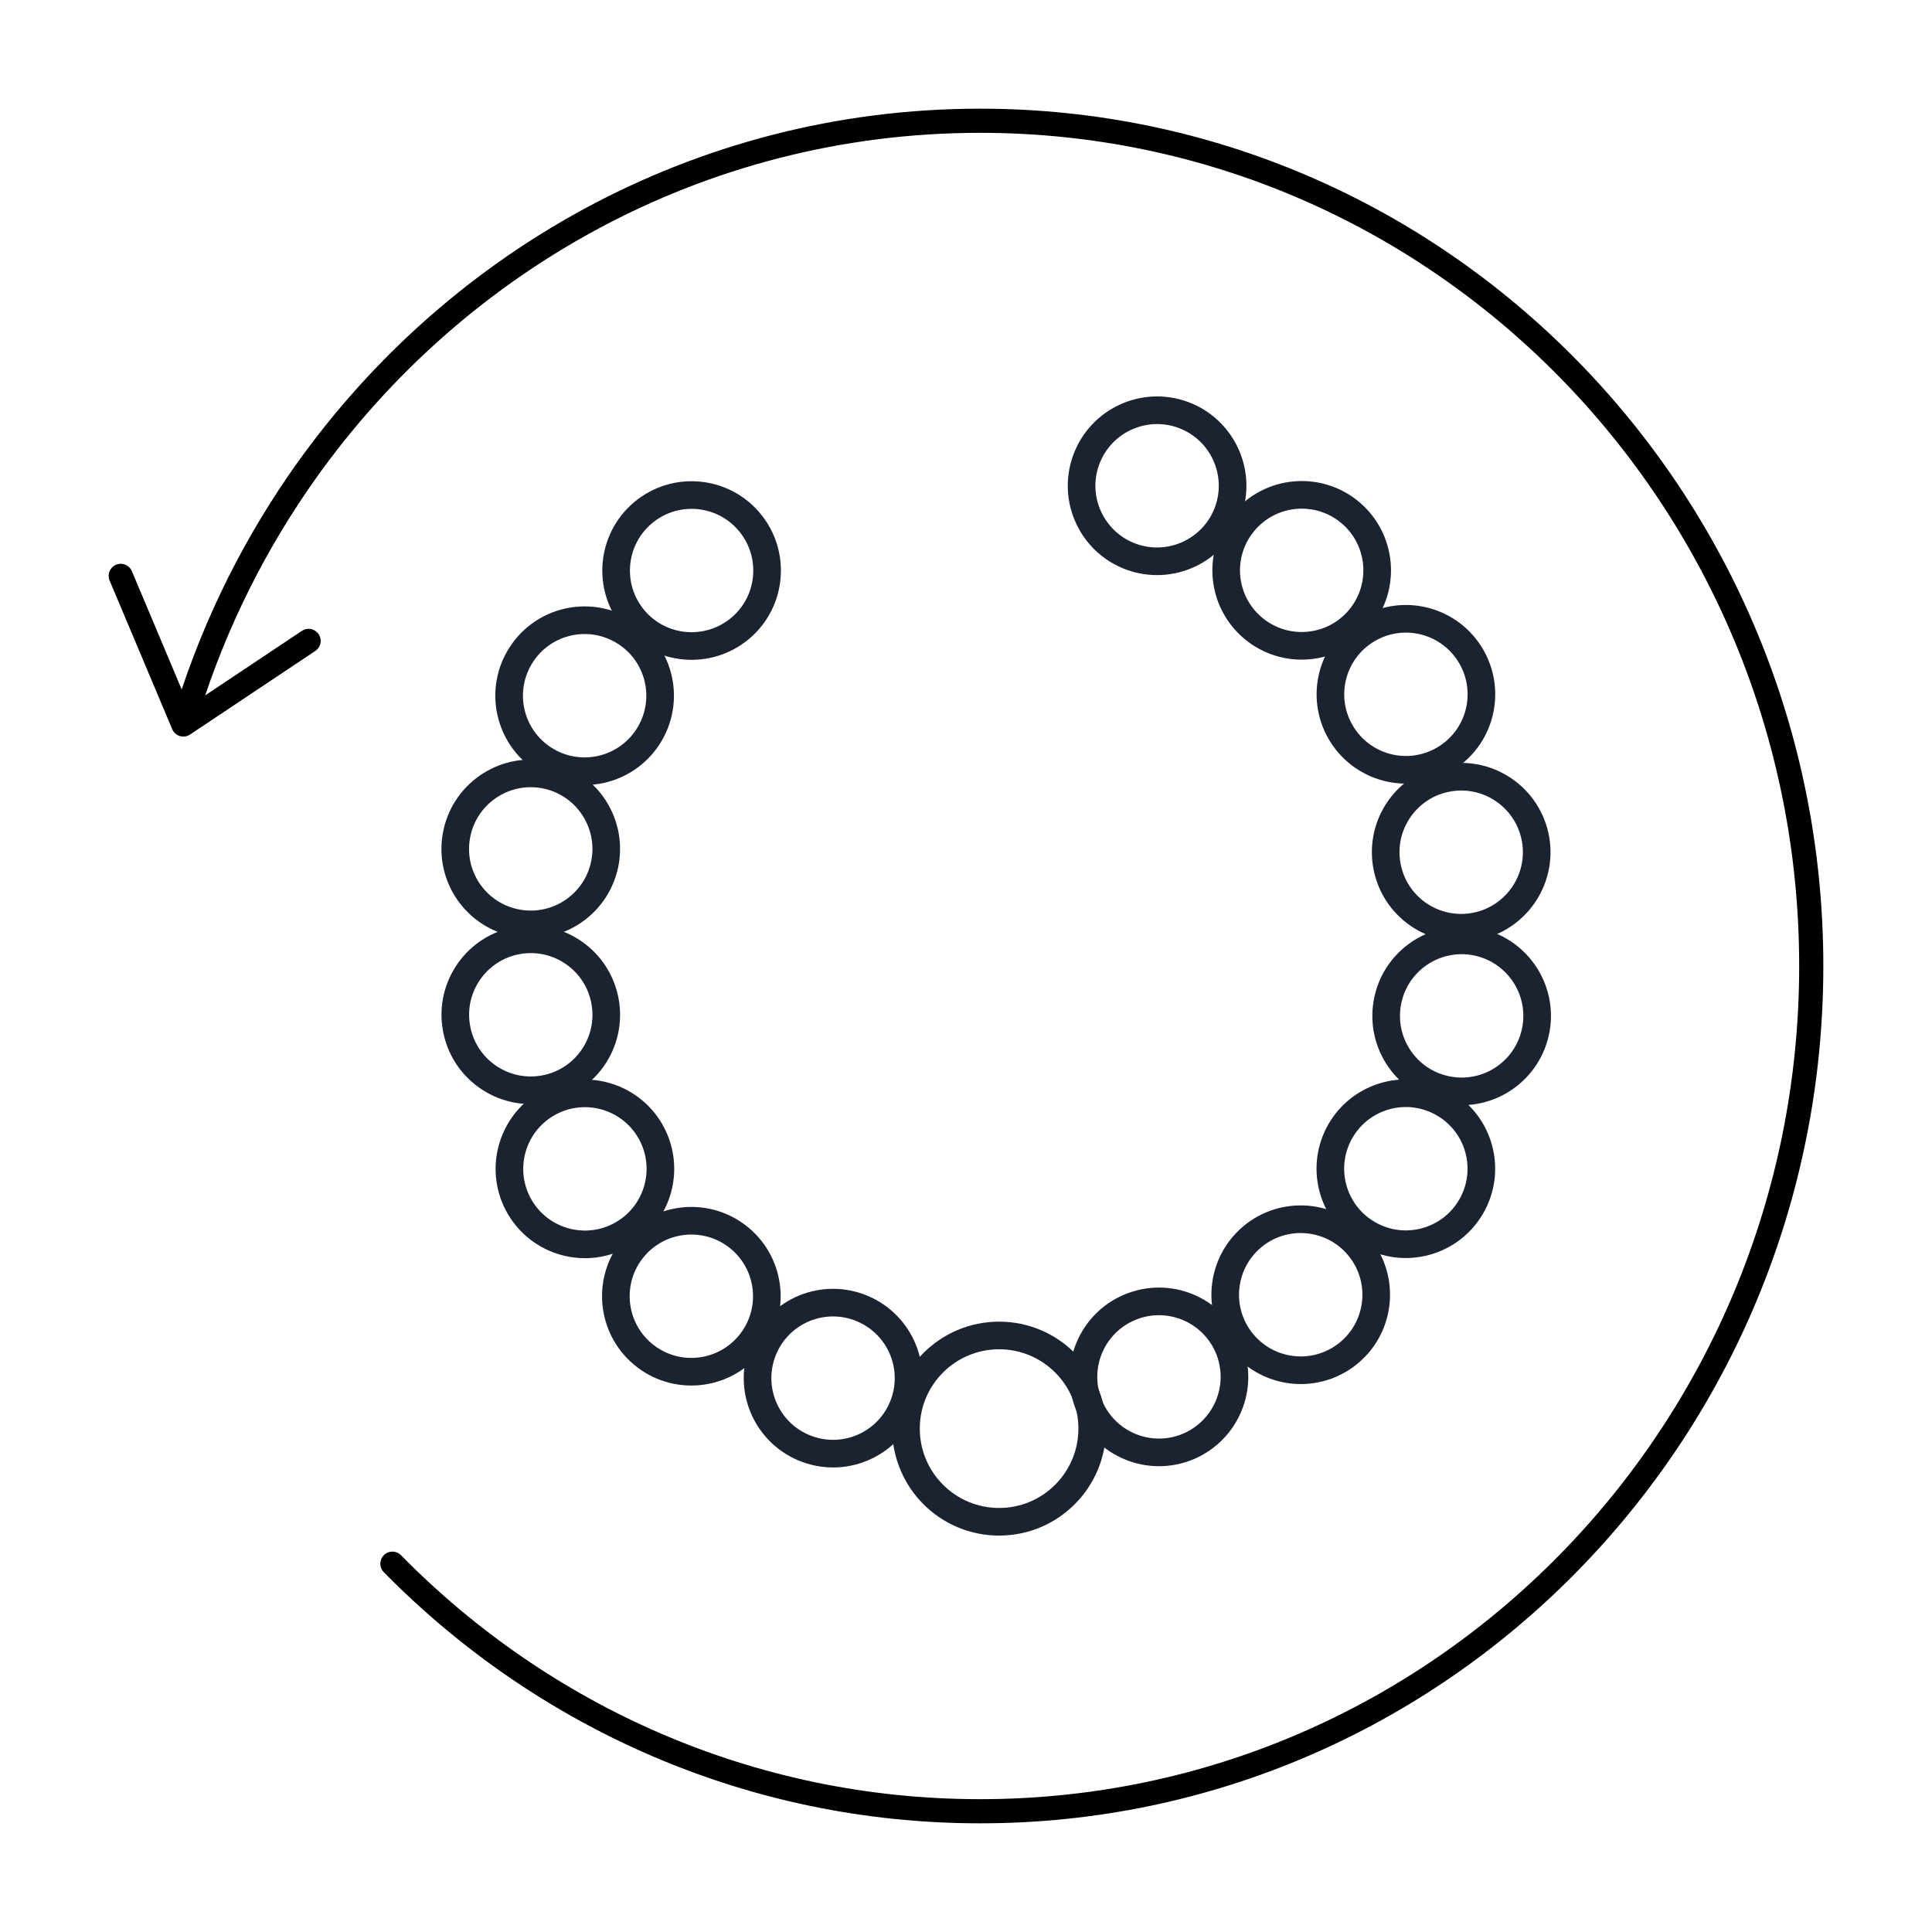 <svg width="30" height="30" viewBox="0 0 30 30" fill="none" xmlns="http://www.w3.org/2000/svg">
<g clip-path="url(#clip0_9529_13641)">
<mask id="mask0_9529_13641" style="mask-type:luminance" maskUnits="userSpaceOnUse" x="0" y="0" width="30" height="30">
<path d="M30 0H0V30H30V0Z" fill="white"/>
</mask>
<g mask="url(#mask0_9529_13641)">
<path d="M6.093 24.281C8.428 26.656 11.655 28.125 15.219 28.125C22.347 28.125 28.125 22.249 28.125 15C28.125 7.751 22.347 1.875 15.219 1.875C10.833 1.875 6.958 4.1 4.626 7.5C3.849 8.633 3.244 9.895 2.847 11.25M2.847 11.25L1.875 8.942M2.847 11.25L4.792 9.952" stroke="black" stroke-width="0.375" stroke-linecap="round"/>
<path d="M19.069 7.944C19.29 7.336 18.977 6.663 18.368 6.441C17.76 6.22 17.087 6.534 16.866 7.142C16.644 7.751 16.958 8.423 17.566 8.645C18.175 8.866 18.847 8.552 19.069 7.944Z" stroke="#1B2230" stroke-width="0.429" stroke-miterlimit="22.926"/>
<path d="M21.11 9.61C21.527 9.114 21.462 8.374 20.966 7.958C20.47 7.542 19.731 7.607 19.315 8.103C18.898 8.598 18.963 9.338 19.459 9.754C19.955 10.17 20.694 10.106 21.11 9.61Z" stroke="#1B2230" stroke-width="0.429" stroke-miterlimit="22.926"/>
<path d="M22.417 11.796C22.978 11.473 23.17 10.756 22.846 10.195C22.522 9.634 21.805 9.442 21.245 9.766C20.684 10.09 20.492 10.807 20.816 11.367C21.14 11.928 21.856 12.12 22.417 11.796Z" stroke="#1B2230" stroke-width="0.429" stroke-miterlimit="22.926"/>
<path d="M22.893 14.388C23.53 14.275 23.956 13.667 23.844 13.03C23.731 12.392 23.123 11.966 22.486 12.079C21.848 12.191 21.422 12.799 21.535 13.437C21.647 14.075 22.255 14.5 22.893 14.388Z" stroke="#1B2230" stroke-width="0.429" stroke-miterlimit="22.926"/>
<path d="M23.851 15.978C23.963 15.341 23.537 14.733 22.9 14.62C22.262 14.508 21.654 14.934 21.542 15.571C21.43 16.209 21.855 16.817 22.493 16.929C23.131 17.041 23.738 16.616 23.851 15.978Z" stroke="#1B2230" stroke-width="0.429" stroke-miterlimit="22.926"/>
<path d="M22.845 18.734C23.169 18.173 22.977 17.456 22.416 17.133C21.855 16.809 21.139 17.001 20.815 17.561C20.491 18.122 20.683 18.839 21.244 19.163C21.805 19.487 22.521 19.294 22.845 18.734Z" stroke="#1B2230" stroke-width="0.429" stroke-miterlimit="22.926"/>
<path d="M20.951 21.003C21.447 20.586 21.512 19.847 21.095 19.351C20.679 18.855 19.94 18.79 19.444 19.206C18.948 19.623 18.883 20.362 19.299 20.858C19.716 21.354 20.455 21.419 20.951 21.003Z" stroke="#1B2230" stroke-width="0.429" stroke-miterlimit="22.926"/>
<path d="M18.397 22.482C19.005 22.26 19.319 21.588 19.098 20.979C18.876 20.371 18.203 20.057 17.595 20.279C16.987 20.5 16.673 21.173 16.895 21.781C17.116 22.389 17.789 22.703 18.397 22.482Z" stroke="#1B2230" stroke-width="0.429" stroke-miterlimit="22.926"/>
<path d="M15.514 23.63C16.313 23.63 16.96 22.982 16.96 22.183C16.96 21.385 16.313 20.737 15.514 20.737C14.715 20.737 14.068 21.385 14.068 22.183C14.068 22.982 14.715 23.63 15.514 23.63Z" stroke="#1B2230" stroke-width="0.429" stroke-miterlimit="22.926"/>
<path d="M14.037 21.801C14.259 21.192 13.945 20.52 13.336 20.298C12.728 20.077 12.055 20.39 11.834 20.999C11.613 21.607 11.926 22.28 12.535 22.501C13.143 22.723 13.816 22.409 14.037 21.801Z" stroke="#1B2230" stroke-width="0.429" stroke-miterlimit="22.926"/>
<path d="M11.633 20.881C12.049 20.386 11.985 19.646 11.489 19.23C10.993 18.814 10.254 18.878 9.837 19.374C9.421 19.87 9.486 20.61 9.982 21.026C10.478 21.442 11.217 21.377 11.633 20.881Z" stroke="#1B2230" stroke-width="0.429" stroke-miterlimit="22.926"/>
<path d="M9.669 19.165C10.229 18.841 10.421 18.125 10.098 17.564C9.774 17.003 9.057 16.811 8.496 17.135C7.936 17.459 7.744 18.175 8.067 18.736C8.391 19.297 9.108 19.489 9.669 19.165Z" stroke="#1B2230" stroke-width="0.429" stroke-miterlimit="22.926"/>
<path d="M8.446 16.912C9.083 16.8 9.509 16.192 9.396 15.554C9.284 14.917 8.676 14.491 8.039 14.603C7.401 14.716 6.975 15.324 7.088 15.961C7.2 16.599 7.808 17.024 8.446 16.912Z" stroke="#1B2230" stroke-width="0.429" stroke-miterlimit="22.926"/>
<path d="M9.396 13.386C9.508 12.748 9.082 12.14 8.445 12.027C7.807 11.915 7.199 12.341 7.087 12.979C6.974 13.616 7.4 14.224 8.038 14.336C8.675 14.449 9.283 14.023 9.396 13.386Z" stroke="#1B2230" stroke-width="0.429" stroke-miterlimit="22.926"/>
<path d="M10.093 11.389C10.417 10.828 10.225 10.111 9.664 9.788C9.103 9.464 8.386 9.656 8.063 10.217C7.739 10.777 7.931 11.494 8.492 11.818C9.052 12.142 9.769 11.95 10.093 11.389Z" stroke="#1B2230" stroke-width="0.429" stroke-miterlimit="22.926"/>
<path d="M11.493 9.757C11.989 9.341 12.053 8.602 11.637 8.106C11.221 7.61 10.482 7.545 9.986 7.961C9.49 8.377 9.425 9.117 9.841 9.613C10.257 10.109 10.997 10.173 11.493 9.757Z" stroke="#1B2230" stroke-width="0.429" stroke-miterlimit="22.926"/>
</g>
</g>
<defs>
<clipPath id="clip0_9529_13641">
<rect width="30" height="30" fill="white"/>
</clipPath>
</defs>
</svg>
